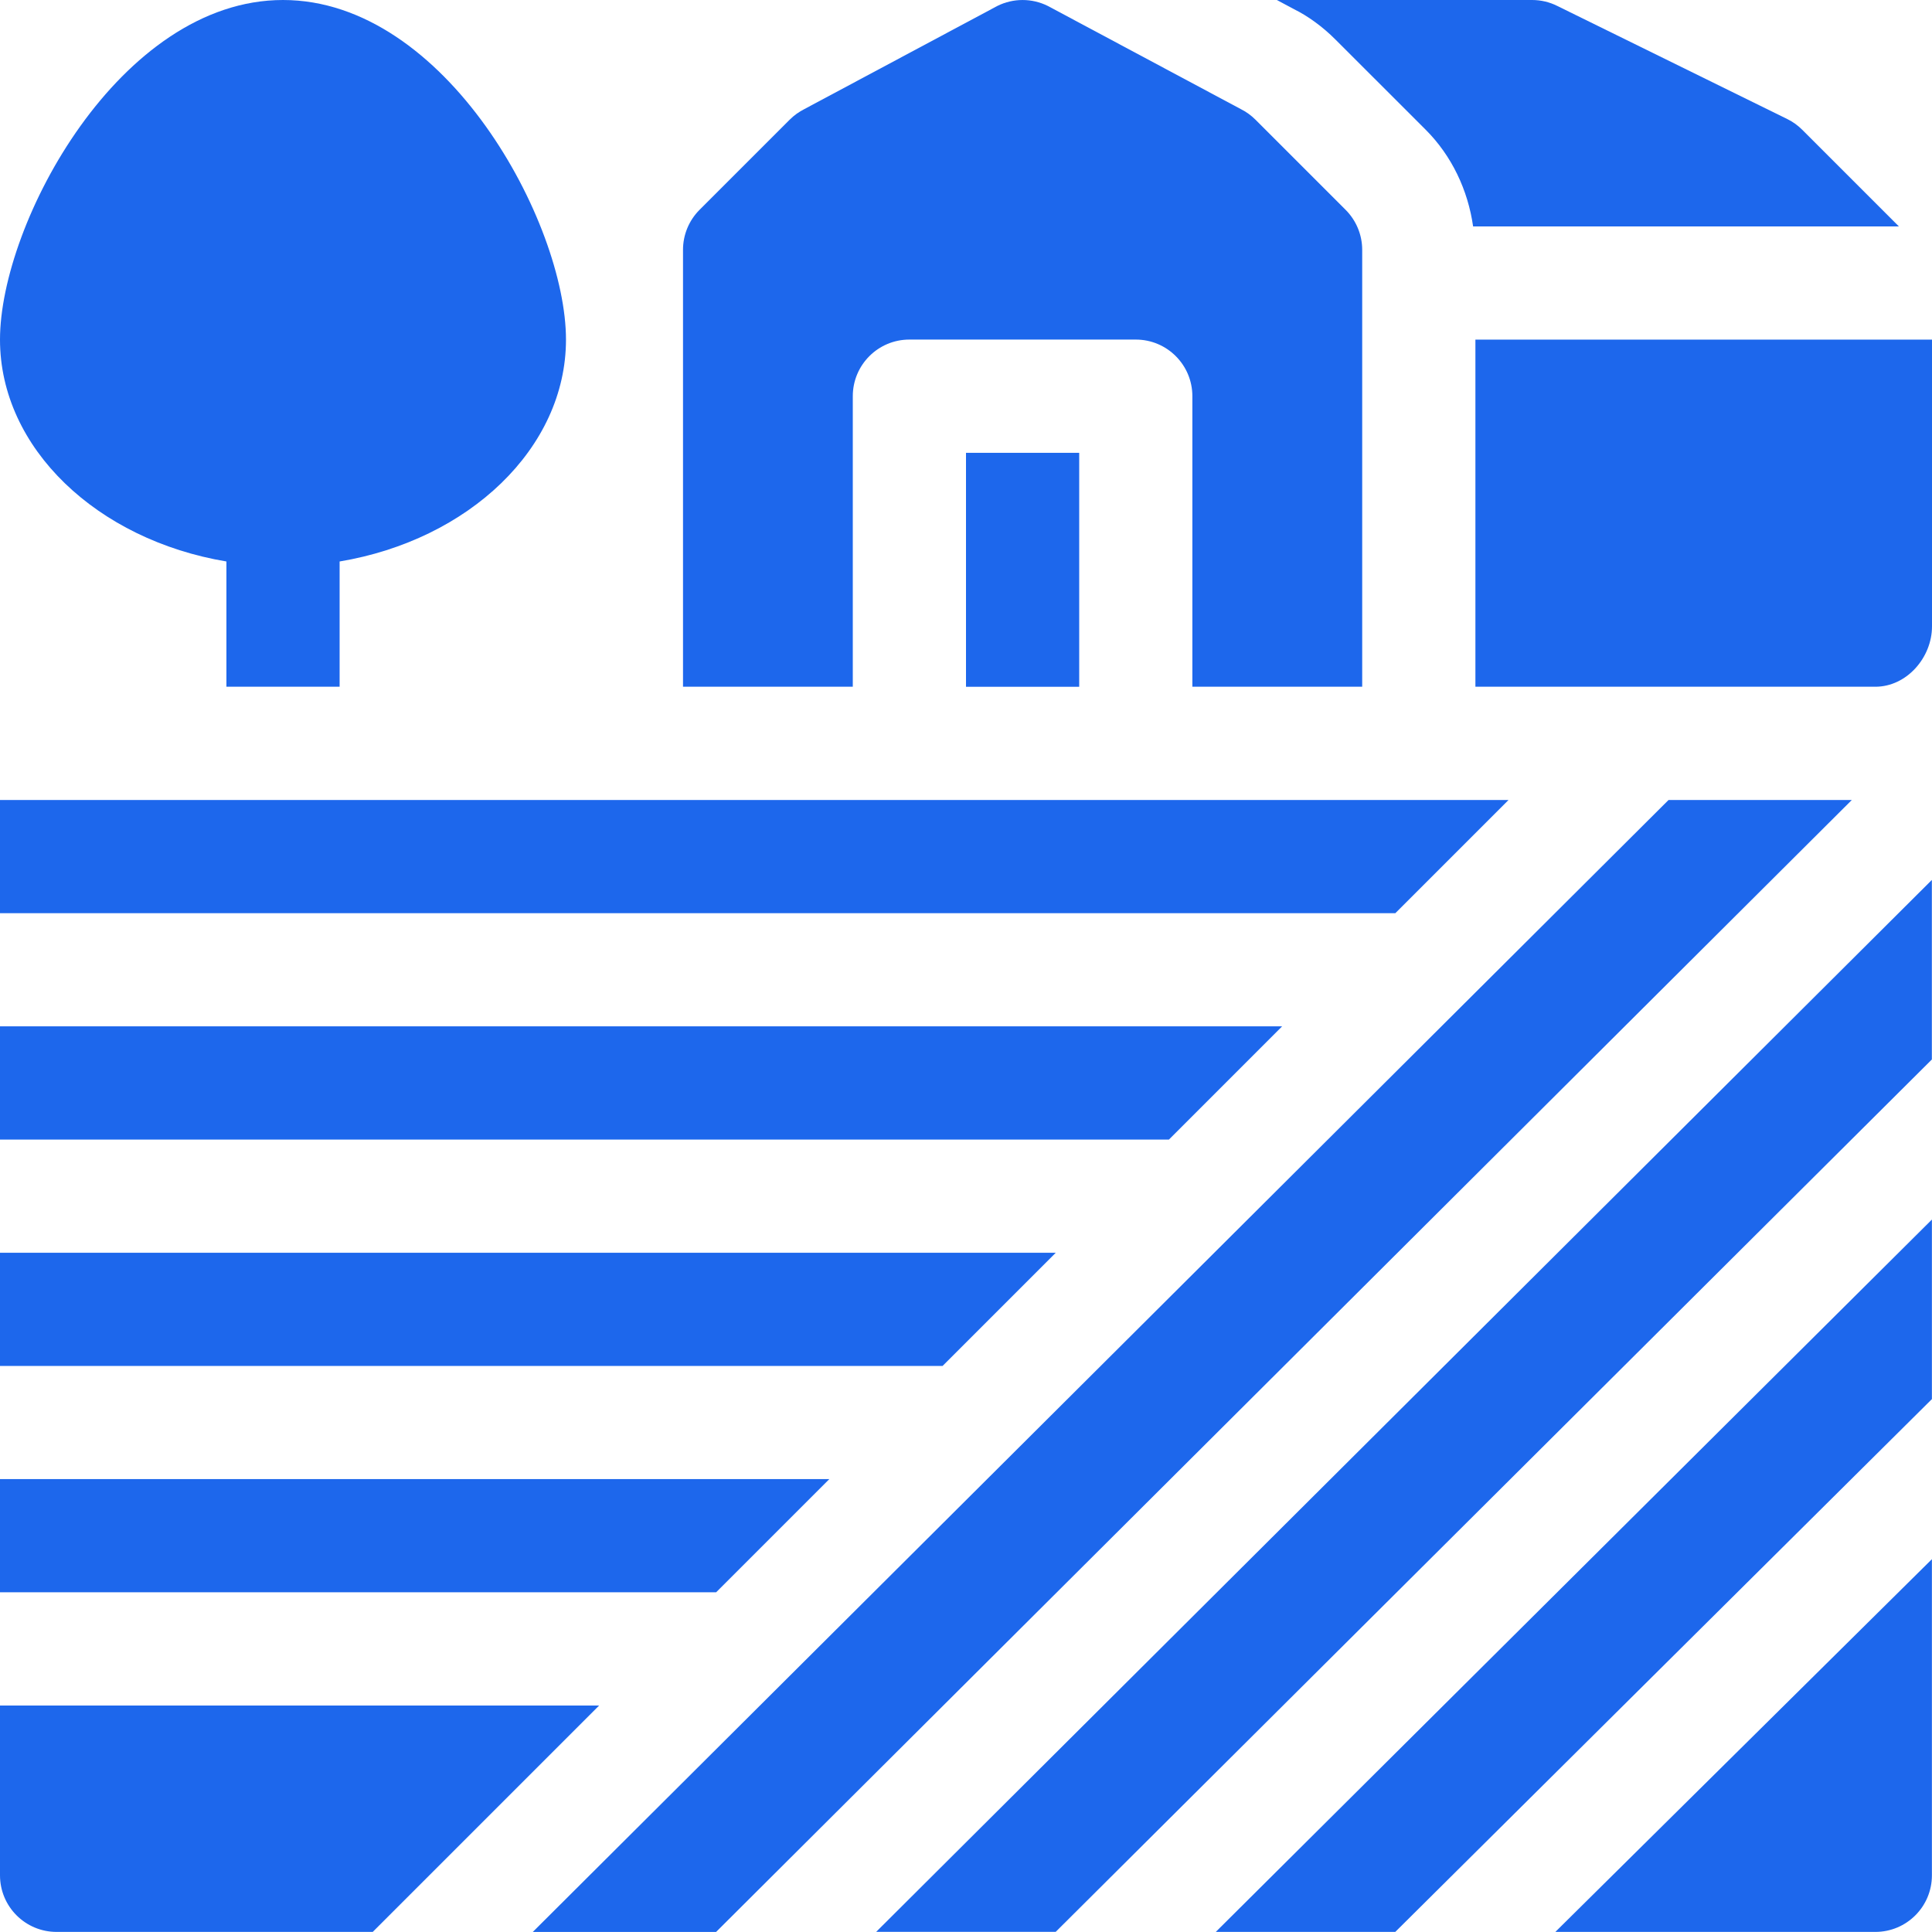 <svg width="42" height="42" viewBox="0 0 42 42" fill="none" xmlns="http://www.w3.org/2000/svg">
<g clip-path="url(#clip0_508_8158)">
<path d="M23.461 9.844H21V14.93H23.461V9.844Z" fill="#1D67EC"/>
<path d="M29.252 4.561L27.293 2.602C27.199 2.508 27.092 2.431 26.973 2.371L22.78 0.13C22.434 -0.043 22.026 -0.043 21.68 0.13L17.487 2.371C17.369 2.431 17.261 2.508 17.167 2.602L15.208 4.561C14.977 4.792 14.848 5.105 14.848 5.431V14.929H18.539V8.613C18.539 7.933 19.089 7.382 19.769 7.382H24.691C25.371 7.382 25.921 7.933 25.921 8.613V14.929H29.613V5.431C29.613 5.105 29.483 4.792 29.252 4.561Z" fill="#1D67EC"/>
<path d="M0 27.234V29.695H20.49L22.951 27.234H0Z" fill="#1D67EC"/>
<path d="M40.257 17.391H36.273C36.028 17.635 11.783 41.799 11.582 41.999H15.567L40.257 17.391Z" fill="#1D67EC"/>
<path d="M26.43 41.998H30.332L41.998 30.415V26.512L26.43 41.998Z" fill="#1D67EC"/>
<path d="M19.047 41.997H22.95L41.997 23.032V19.129L19.047 41.997Z" fill="#1D67EC"/>
<path d="M0 22.312V24.773H25.412L27.872 22.312H0Z" fill="#1D67EC"/>
<path d="M0 32.154V34.615H15.568L18.029 32.154H0Z" fill="#1D67EC"/>
<path d="M0 37.076V40.767C0 41.448 0.55 41.998 1.23 41.998H8.103L13.025 37.076H0Z" fill="#1D67EC"/>
<path d="M33.812 41.998H40.768C41.448 41.998 41.998 41.448 41.998 40.768V33.895L33.812 41.998Z" fill="#1D67EC"/>
<path d="M0 17.391V19.852H30.333L32.794 17.391H0Z" fill="#1D67EC"/>
<path d="M39.179 2.821C39.086 2.728 38.978 2.649 38.86 2.591L33.856 0.13C33.685 0.044 33.497 0 33.306 0H27.758L28.135 0.202C28.425 0.344 28.752 0.578 29.035 0.863L30.994 2.821C31.56 3.387 31.912 4.134 32.024 4.922H41.28L39.179 2.821Z" fill="#1D67EC"/>
<path d="M32.074 7.383V14.929H40.769C41.449 14.929 42 14.296 42 13.617V7.383H32.074Z" fill="#1D67EC"/>
<path d="M6.152 0C2.609 0 0 4.848 0 7.383C0 9.745 2.116 11.738 4.922 12.206V14.929H7.383V12.206C10.188 11.738 12.304 9.745 12.304 7.383C12.304 4.848 9.696 0 6.152 0Z" fill="#1D67EC"/>
</g>
<defs>
<clipPath id="clip0_508_8158">
<rect width="42" height="42" fill="white"/>
</clipPath>
</defs>
</svg>
